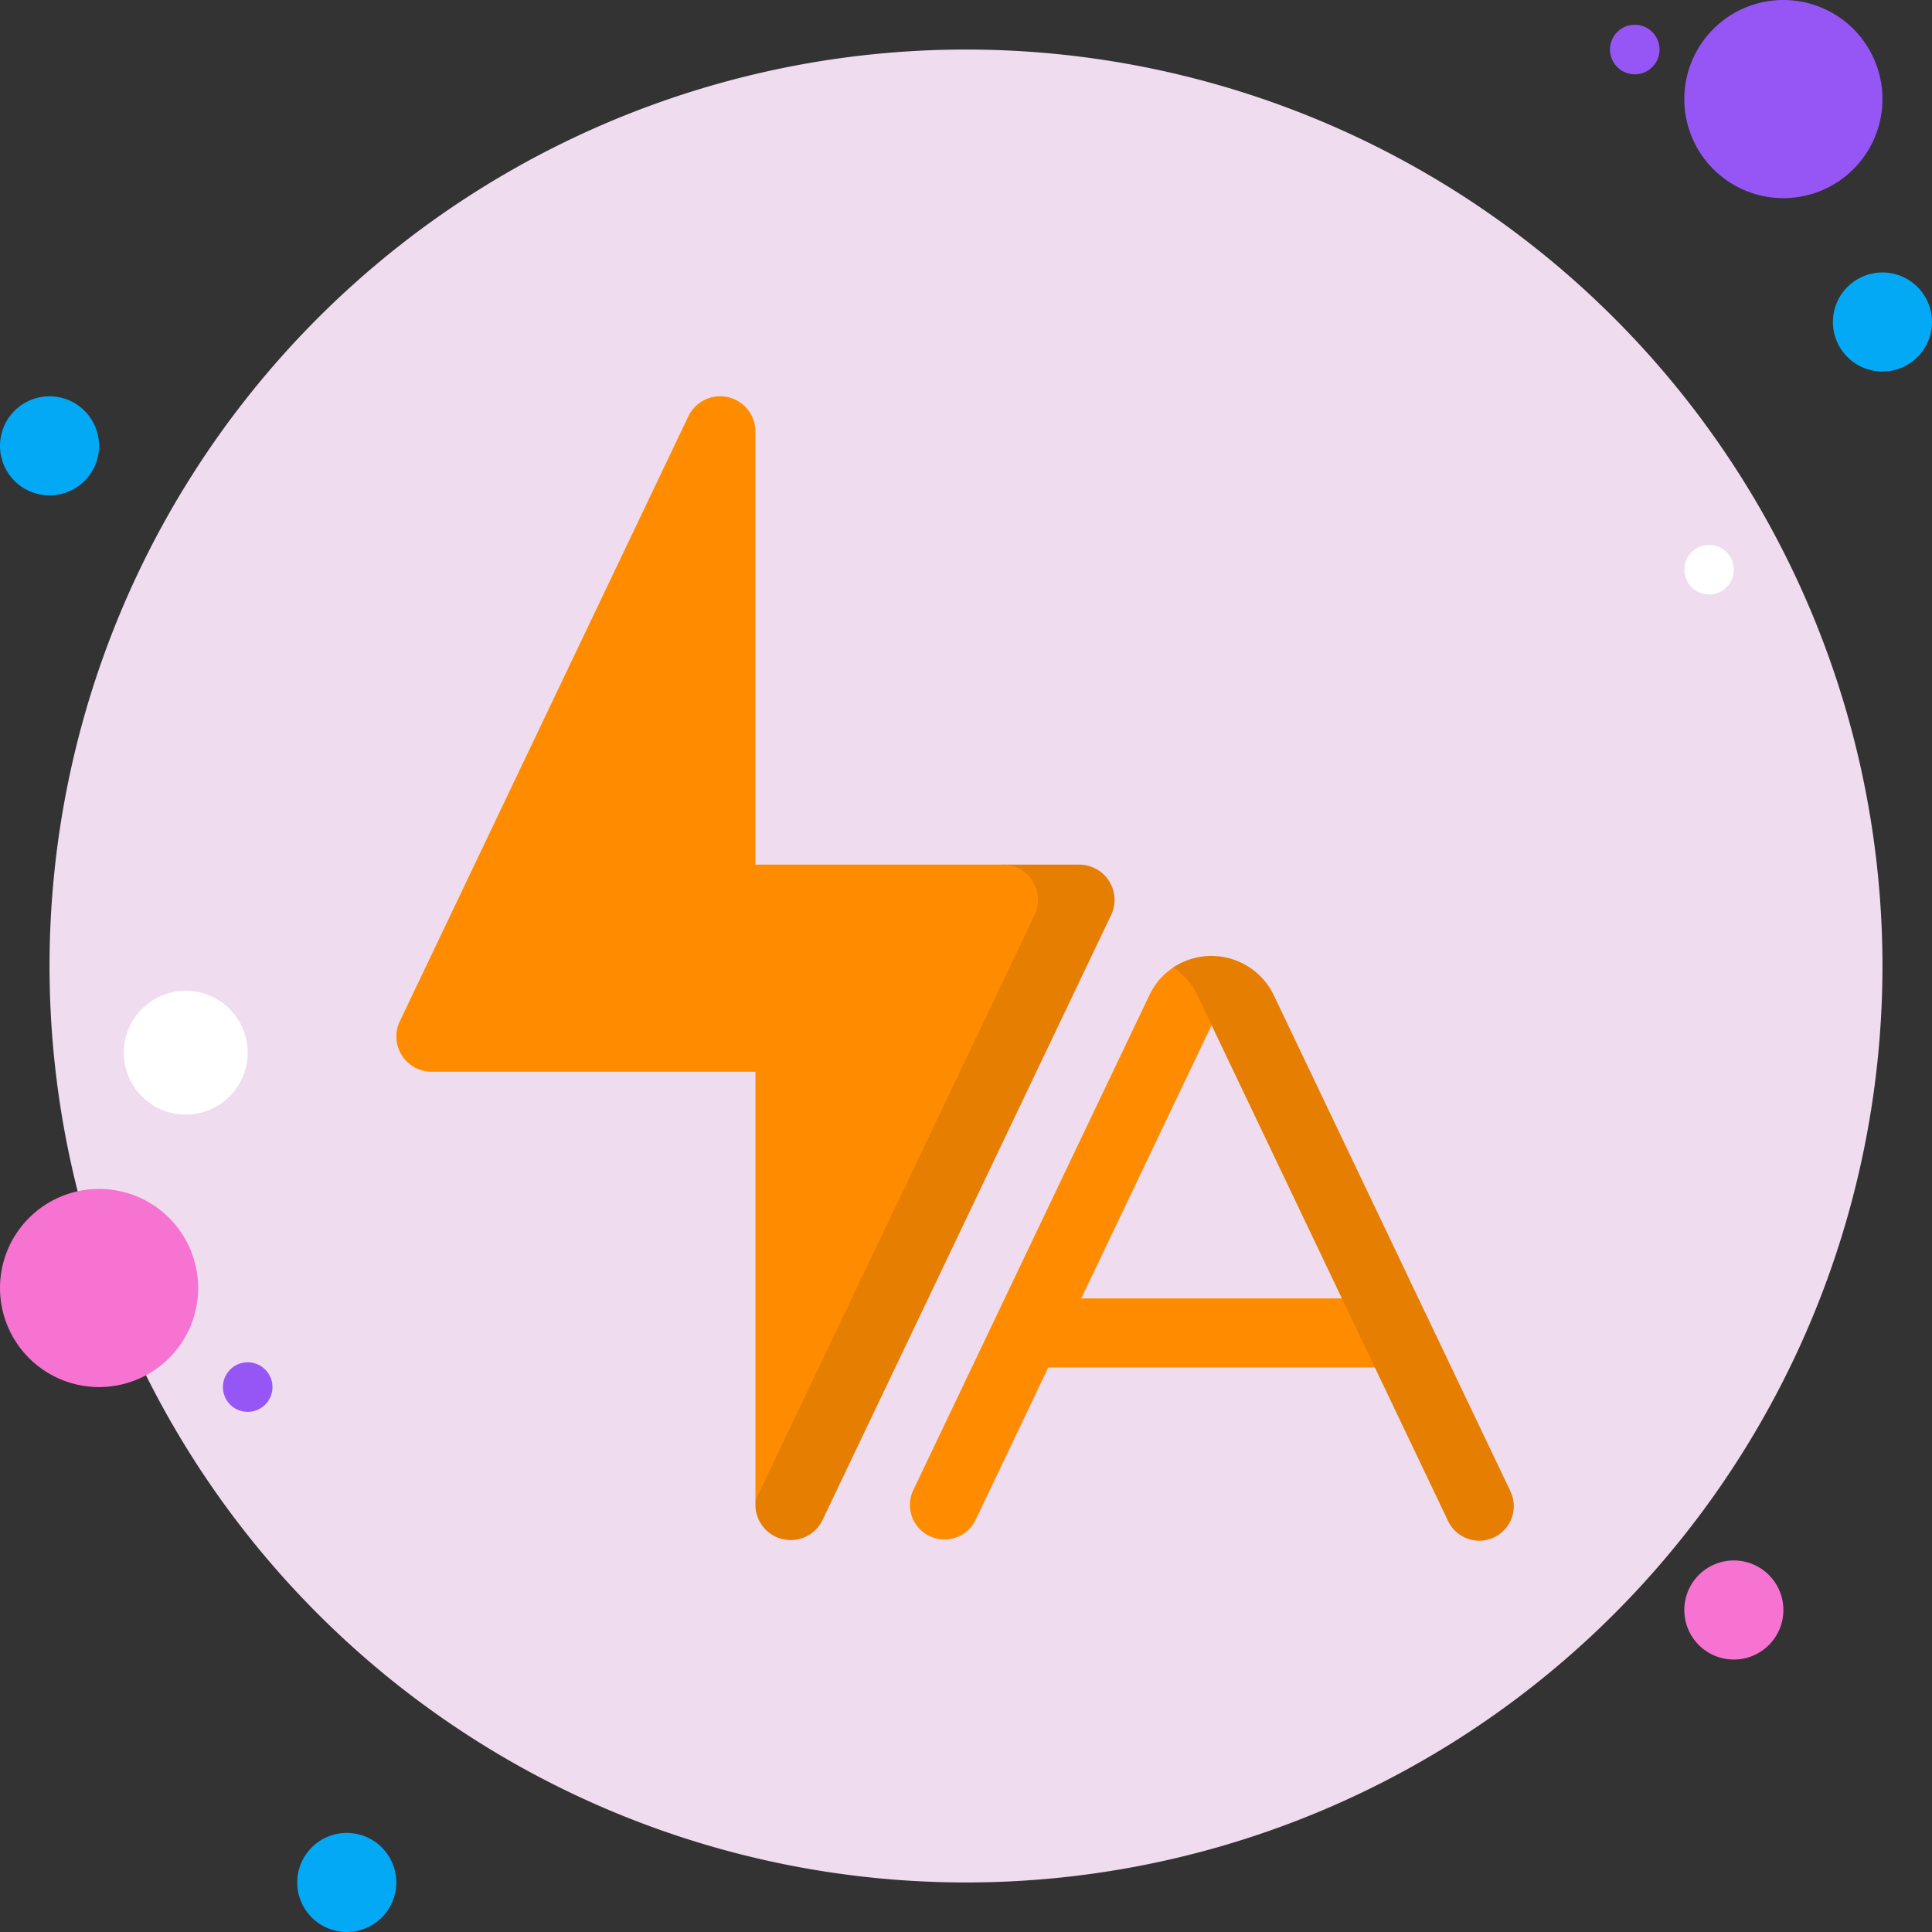 <svg xmlns="http://www.w3.org/2000/svg" width="78" height="78" viewBox="0 0 78 78">
  <rect x="0" y="0" width="78" height="78" fill="#333333" stroke="none"/>
  <g id="Group_17294" data-name="Group 17294" transform="translate(-3353 380)">
    <g id="Group_17293" data-name="Group 17293" transform="translate(246)">
      <g id="Group_17289" data-name="Group 17289" transform="translate(0 128)">
        <g id="icons8-bookmark" transform="translate(3096 -519)">
          <path id="Path_1249" data-name="Path 1249" d="M13,27a2,2,0,1,0,2,2A2,2,0,0,0,13,27Z" fill="#03a9f5"/>
          <path id="Path_1250" data-name="Path 1250" d="M77,12a1,1,0,1,0,1,1A1,1,0,0,0,77,12Z" fill="#9556f5"/>
          <path id="Path_1251" data-name="Path 1251" d="M50,13A37,37,0,1,0,87,50,37,37,0,0,0,50,13Z" fill="#efdcee"/>
          <path id="Path_1252" data-name="Path 1252" d="M83,11a4,4,0,1,0,4,4A4,4,0,0,0,83,11Z" fill="#9556f5"/>
          <path id="Path_1253" data-name="Path 1253" d="M87,22a2,2,0,1,0,2,2A2,2,0,0,0,87,22Z" fill="#03a9f5"/>
          <path id="Path_1254" data-name="Path 1254" d="M81,74a2,2,0,1,0,2,2A2,2,0,0,0,81,74ZM15,59a4,4,0,1,0,4,4A4,4,0,0,0,15,59Z" fill="#f673d1"/>
          <path id="Path_1255" data-name="Path 1255" d="M25,85a2,2,0,1,0,2,2A2,2,0,0,0,25,85Z" fill="#03a9f5"/>
          <path id="Path_1256" data-name="Path 1256" d="M18.5,51A2.5,2.5,0,1,0,21,53.5,2.5,2.5,0,0,0,18.5,51Z" fill="#fff"/>
          <path id="Path_1257" data-name="Path 1257" d="M21,66a1,1,0,1,0,1,1A1,1,0,0,0,21,66Z" fill="#9556f5"/>
          <path id="Path_1258" data-name="Path 1258" d="M80,33a1,1,0,1,0,1,1A1,1,0,0,0,80,33Z" fill="#fff"/>
        </g>
      </g>
    </g>
    <g id="automatic-flash" transform="translate(3363.267 -364)">
      <path id="Path_1380" data-name="Path 1380" d="M174.859,203.5h-3.088l-9.985,25.664v.181a1.424,1.424,0,0,0,2.71.613l11.649-24.421a1.424,1.424,0,0,0-1.285-2.037Z" transform="translate(-141.554 -184.593)" fill="#e67f01"/>
      <path id="Path_1381" data-name="Path 1381" d="M30.217,18.907H20.232V1.424a1.424,1.424,0,0,0-2.71-.613L5.874,25.232a1.424,1.424,0,0,0,1.286,2.037H20.232v17.3L31.5,20.945A1.424,1.424,0,0,0,30.217,18.907Z" transform="translate(0)" fill="#ff8c00"/>
      <path id="Path_1382" data-name="Path 1382" d="M247.633,261.508H235.708l5.266-11.039.821-2.326h-2.365a2.76,2.76,0,0,0-.972,1.126l-9.541,20a1.394,1.394,0,0,0,2.516,1.2l2.945-6.175h14.584Z" transform="translate(-202.323 -225.087)" fill="#ff8c00"/>
      <path id="Path_1383" data-name="Path 1383" d="M357,264.781l-9.541-20a2.792,2.792,0,0,0-4.06-1.126,2.76,2.76,0,0,1,.972,1.126l.572,1.2,3.828,8.026,5.14,10.776.572,1.2a1.394,1.394,0,1,0,2.516-1.2Z" transform="translate(-306.298 -220.598)" fill="#e67f01"/>
    </g>
  </g>
</svg>
